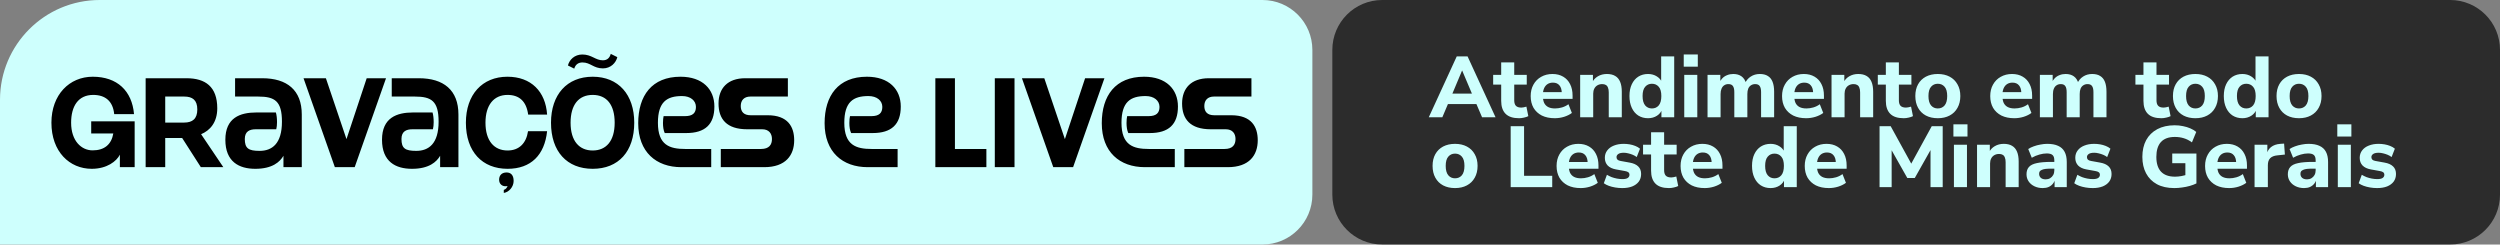 <svg xmlns="http://www.w3.org/2000/svg" width="501" height="49" viewBox="0 0 501 49" fill="none"><rect x="0" y="0" width="501" height="49" fill="#808080" stroke="none"/><path d="M0 20C0 8.954 8.954 0 20 0H253C258.523 0 263 4.477 263 10V39C263 44.523 258.523 49 253 49H0V20Z" fill="#CEFFFD"></path><path d="M26.985 33.5H24.023V30.994C23.365 32.31 21.442 33.829 18.379 33.829C13.949 33.829 10.304 30.412 10.304 24.59C10.304 18.97 13.924 15.376 18.581 15.376C23.492 15.376 26.454 18.211 26.859 22.869H22.884C22.631 20.261 21.087 19.021 18.682 19.021C15.645 19.021 14.253 21.324 14.253 24.59C14.253 28.26 16.328 30.133 18.556 30.133C20.91 30.133 22.328 28.969 22.707 26.741H18.277V24.311H26.985V33.5ZM44.755 33.5H40.249L36.502 27.653H33.111V33.5H29.187V15.68H37.389C41.16 15.68 43.54 17.375 43.54 21.704C43.54 24.539 42.071 26.159 40.3 26.893L44.755 33.5ZM33.111 24.564H36.907C38.578 24.564 39.54 23.805 39.54 21.932C39.54 20.059 38.578 19.35 36.933 19.35H33.111V24.564ZM60.476 33.5H56.805V31.222C56.096 32.437 54.603 33.829 51.16 33.829C47.895 33.829 45.161 32.411 45.161 28.007C45.161 23.602 48.098 22.539 51.388 22.539H55.286C55.438 23.046 55.514 23.729 55.514 24.488C55.514 25.02 55.464 25.501 55.362 25.906H51.262C50.072 25.906 49.059 26.286 49.059 27.855C49.059 29.728 49.794 30.235 52.021 30.235C54.527 30.235 56.502 28.792 56.502 24.387C56.502 20.261 55.084 19.35 51.743 19.35H47.11V15.68H52.553C57.514 15.68 60.476 18.059 60.476 22.944V33.5ZM71.08 33.5H67.106L60.828 15.68H65.309L69.435 27.881L73.485 15.68H77.358L71.08 33.5ZM91.87 33.5H88.2V31.222C87.491 32.437 85.997 33.829 82.555 33.829C79.289 33.829 76.555 32.411 76.555 28.007C76.555 23.602 79.492 22.539 82.783 22.539H86.681C86.833 23.046 86.909 23.729 86.909 24.488C86.909 25.02 86.858 25.501 86.757 25.906H82.656C81.466 25.906 80.454 26.286 80.454 27.855C80.454 29.728 81.188 30.235 83.415 30.235C85.921 30.235 87.896 28.792 87.896 24.387C87.896 20.261 86.478 19.35 83.137 19.35H78.505V15.68H83.947C88.908 15.68 91.87 18.059 91.87 22.944V33.5ZM109.641 22.97H105.845C105.49 20.287 104.047 19.021 101.718 19.021C98.959 19.021 97.289 21.046 97.289 24.59C97.289 28.209 99.01 30.159 101.718 30.159C104.047 30.159 105.465 28.691 105.819 26.286H109.641C109.135 31.07 106.401 33.829 101.718 33.829C96.656 33.829 93.365 30.412 93.365 24.59C93.365 18.97 96.63 15.376 101.693 15.376C106.427 15.376 109.338 18.337 109.641 22.97ZM100.959 38.664V38.056C101.364 37.93 101.592 37.626 101.718 37.272C101.541 37.322 101.389 37.322 101.263 37.322C100.681 37.322 100.022 36.917 100.022 36.006C100.022 35.171 100.529 34.563 101.516 34.563C102.326 34.563 102.933 35.044 102.933 36.259C102.933 37.449 101.997 38.512 100.959 38.664ZM118.775 33.829C113.611 33.829 110.422 30.361 110.422 24.59C110.422 18.97 113.611 15.376 118.775 15.376C123.939 15.376 127.103 18.97 127.103 24.59C127.103 30.361 123.939 33.829 118.775 33.829ZM118.775 30.159C121.458 30.159 123.18 28.285 123.18 24.59C123.18 20.995 121.585 19.021 118.775 19.021C115.965 19.021 114.345 20.995 114.345 24.59C114.345 28.285 116.092 30.159 118.775 30.159ZM122.395 10.794L123.711 11.452C123.433 12.591 122.395 13.705 120.826 13.705C118.927 13.705 118.345 12.515 116.725 12.515C115.965 12.515 115.333 12.87 115.079 13.756L113.814 13.123C114.092 11.984 115.13 10.921 116.7 10.921C118.573 10.921 119.332 12.085 120.8 12.085C121.636 12.085 122.167 11.655 122.395 10.794ZM142.529 33.5H136.53C131.493 33.5 127.898 30.462 127.898 24.691C127.898 19.173 130.632 15.376 136.378 15.376C140.783 15.376 143.162 17.882 143.162 21.35C143.162 24.944 141.289 26.665 137.517 26.665H133.214C132.961 26.134 132.86 25.4 132.86 24.666C132.86 24.109 132.91 23.577 132.986 23.273H137.289C138.783 23.273 139.466 22.666 139.466 21.426C139.466 20.185 138.403 19.249 136.682 19.249C133.644 19.249 131.847 20.413 131.847 24.615C131.847 29.096 134.201 29.855 137.34 29.855H142.529V33.5ZM153.155 33.5H144.448V29.855H152.497C154.143 29.855 154.7 28.994 154.7 27.855C154.7 26.741 154.067 25.906 152.75 25.906H149.738C145.612 25.906 143.992 23.856 143.992 20.742C143.992 17.679 145.84 15.68 149.333 15.68H157.889V19.35H150.371C149.131 19.35 148.447 20.084 148.447 21.248C148.447 22.387 149.055 23.096 150.422 23.096H153.839C157.889 23.096 159.155 25.4 159.155 28.108C159.155 31.095 157.459 33.5 153.155 33.5ZM179.881 33.5H173.882C168.845 33.5 165.25 30.462 165.25 24.691C165.25 19.173 167.984 15.376 173.73 15.376C178.134 15.376 180.514 17.882 180.514 21.35C180.514 24.944 178.641 26.665 174.869 26.665H170.566C170.313 26.134 170.211 25.4 170.211 24.666C170.211 24.109 170.262 23.577 170.338 23.273H174.641C176.135 23.273 176.818 22.666 176.818 21.426C176.818 20.185 175.755 19.249 174.034 19.249C170.996 19.249 169.199 20.413 169.199 24.615C169.199 29.096 171.553 29.855 174.692 29.855H179.881V33.5ZM197.671 33.5H187.444V15.68H191.368V29.855H197.671V33.5ZM203.309 33.5H199.36V15.68H203.309V33.5ZM215.049 33.5H211.075L204.797 15.68H209.278L213.404 27.881L217.454 15.68H221.327L215.049 33.5ZM235.427 33.5H229.428C224.39 33.5 220.796 30.462 220.796 24.691C220.796 19.173 223.53 15.376 229.276 15.376C233.68 15.376 236.06 17.882 236.06 21.35C236.06 24.944 234.186 26.665 230.415 26.665H226.112C225.858 26.134 225.757 25.4 225.757 24.666C225.757 24.109 225.808 23.577 225.884 23.273H230.187C231.68 23.273 232.364 22.666 232.364 21.426C232.364 20.185 231.301 19.249 229.579 19.249C226.542 19.249 224.745 20.413 224.745 24.615C224.745 29.096 227.099 29.855 230.238 29.855H235.427V33.5ZM246.053 33.5H237.345V29.855H245.395C247.04 29.855 247.597 28.994 247.597 27.855C247.597 26.741 246.964 25.906 245.648 25.906H242.636C238.51 25.906 236.89 23.856 236.89 20.742C236.89 17.679 238.737 15.68 242.231 15.68H250.787V19.35H243.269C242.028 19.35 241.345 20.084 241.345 21.248C241.345 22.387 241.952 23.096 243.319 23.096H246.736C250.787 23.096 252.052 25.4 252.052 28.108C252.052 31.095 250.356 33.5 246.053 33.5Z" fill="black"></path><path d="M267 10C267 4.477 271.477 0 277 0H491C496.523 0 501 4.477 501 10V39C501 44.523 496.523 49 491 49H277C271.477 49 267 44.523 267 39V10Z" fill="black" fill-opacity="0.66"></path><path d="M286.327 23.5L291.935 11.296H294.099L299.708 23.5H297.007L295.553 20.107L296.626 20.852H289.408L290.481 20.107L289.045 23.5H286.327ZM292.991 14.153L290.776 19.432L290.308 18.757H295.726L295.259 19.432L293.026 14.153H292.991ZM304.422 23.69C303.21 23.69 302.31 23.396 301.721 22.808C301.133 22.219 300.838 21.354 300.838 20.211V16.957H299.229V15.001H300.838V12.508H303.452V15.001H305.962V16.957H303.452V20.107C303.452 20.592 303.562 20.955 303.781 21.198C304.012 21.44 304.375 21.561 304.872 21.561C305.022 21.561 305.177 21.544 305.339 21.509C305.512 21.475 305.697 21.429 305.893 21.371L306.274 23.275C306.031 23.402 305.743 23.5 305.408 23.569C305.074 23.65 304.745 23.69 304.422 23.69ZM311.578 23.69C310.574 23.69 309.708 23.512 308.981 23.154C308.266 22.785 307.712 22.271 307.319 21.613C306.939 20.944 306.748 20.159 306.748 19.259C306.748 18.382 306.933 17.615 307.302 16.957C307.671 16.288 308.185 15.768 308.843 15.399C309.512 15.018 310.268 14.828 311.11 14.828C311.941 14.828 312.657 15.007 313.257 15.364C313.857 15.71 314.318 16.207 314.642 16.853C314.976 17.499 315.144 18.267 315.144 19.155V19.813H308.895V18.463H313.257L312.98 18.705C312.98 18.001 312.824 17.47 312.512 17.113C312.212 16.743 311.78 16.559 311.214 16.559C310.787 16.559 310.424 16.657 310.124 16.853C309.824 17.049 309.593 17.332 309.431 17.701C309.27 18.07 309.189 18.515 309.189 19.034V19.172C309.189 19.761 309.275 20.246 309.449 20.627C309.633 20.996 309.904 21.273 310.262 21.457C310.631 21.642 311.087 21.734 311.63 21.734C312.091 21.734 312.559 21.665 313.032 21.527C313.505 21.388 313.932 21.175 314.313 20.886L315.005 22.634C314.578 22.958 314.053 23.217 313.43 23.413C312.818 23.598 312.201 23.69 311.578 23.69ZM316.664 23.5V15.001H319.226V16.593H319.035C319.301 16.028 319.693 15.595 320.212 15.295C320.743 14.983 321.343 14.828 322.013 14.828C322.694 14.828 323.253 14.96 323.692 15.226C324.13 15.48 324.459 15.872 324.678 16.403C324.898 16.922 325.007 17.586 325.007 18.393V23.5H322.394V18.515C322.394 18.122 322.342 17.805 322.238 17.563C322.145 17.309 322.001 17.13 321.805 17.026C321.62 16.911 321.384 16.853 321.095 16.853C320.726 16.853 320.403 16.934 320.126 17.095C319.86 17.245 319.653 17.465 319.503 17.753C319.353 18.042 319.278 18.376 319.278 18.757V23.5H316.664ZM330.265 23.69C329.526 23.69 328.874 23.512 328.309 23.154C327.755 22.796 327.322 22.282 327.011 21.613C326.699 20.944 326.543 20.153 326.543 19.242C326.543 18.33 326.699 17.545 327.011 16.888C327.322 16.23 327.755 15.722 328.309 15.364C328.874 15.007 329.526 14.828 330.265 14.828C330.934 14.828 331.523 14.989 332.03 15.312C332.55 15.636 332.902 16.057 333.086 16.576H332.896V11.296H335.51V23.5H332.948V21.821H333.104C332.942 22.386 332.596 22.842 332.065 23.188C331.546 23.523 330.946 23.69 330.265 23.69ZM331.044 21.734C331.609 21.734 332.065 21.532 332.411 21.128C332.757 20.713 332.931 20.084 332.931 19.242C332.931 18.399 332.757 17.782 332.411 17.39C332.065 16.986 331.609 16.784 331.044 16.784C330.49 16.784 330.04 16.986 329.694 17.39C329.347 17.782 329.174 18.399 329.174 19.242C329.174 20.084 329.347 20.713 329.694 21.128C330.04 21.532 330.49 21.734 331.044 21.734ZM337.42 13.356V10.916H340.241V13.356H337.42ZM337.524 23.5V15.001H340.138V23.5H337.524ZM342.19 23.5V15.001H344.752V16.593H344.562C344.712 16.236 344.919 15.924 345.185 15.659C345.45 15.393 345.768 15.191 346.137 15.053C346.506 14.903 346.91 14.828 347.349 14.828C348.006 14.828 348.554 14.983 348.993 15.295C349.432 15.607 349.743 16.085 349.928 16.732H349.685C349.939 16.143 350.326 15.682 350.845 15.347C351.376 15.001 351.982 14.828 352.663 14.828C353.321 14.828 353.857 14.96 354.273 15.226C354.7 15.48 355.017 15.872 355.225 16.403C355.432 16.922 355.536 17.586 355.536 18.393V23.5H352.922V18.48C352.922 17.915 352.83 17.505 352.645 17.251C352.472 16.986 352.172 16.853 351.745 16.853C351.422 16.853 351.139 16.934 350.897 17.095C350.655 17.245 350.47 17.47 350.343 17.77C350.228 18.059 350.17 18.417 350.17 18.844V23.5H347.556V18.48C347.556 17.915 347.464 17.505 347.279 17.251C347.106 16.986 346.806 16.853 346.379 16.853C346.045 16.853 345.762 16.934 345.531 17.095C345.3 17.245 345.121 17.47 344.994 17.77C344.867 18.059 344.804 18.417 344.804 18.844V23.5H342.19ZM361.953 23.69C360.949 23.69 360.083 23.512 359.356 23.154C358.641 22.785 358.087 22.271 357.694 21.613C357.313 20.944 357.123 20.159 357.123 19.259C357.123 18.382 357.308 17.615 357.677 16.957C358.046 16.288 358.56 15.768 359.218 15.399C359.887 15.018 360.643 14.828 361.485 14.828C362.316 14.828 363.032 15.007 363.632 15.364C364.232 15.71 364.693 16.207 365.016 16.853C365.351 17.499 365.518 18.267 365.518 19.155V19.813H359.269V18.463H363.632L363.355 18.705C363.355 18.001 363.199 17.47 362.887 17.113C362.587 16.743 362.154 16.559 361.589 16.559C361.162 16.559 360.799 16.657 360.498 16.853C360.198 17.049 359.968 17.332 359.806 17.701C359.645 18.07 359.564 18.515 359.564 19.034V19.172C359.564 19.761 359.65 20.246 359.823 20.627C360.008 20.996 360.279 21.273 360.637 21.457C361.006 21.642 361.462 21.734 362.004 21.734C362.466 21.734 362.933 21.665 363.407 21.527C363.88 21.388 364.307 21.175 364.688 20.886L365.38 22.634C364.953 22.958 364.428 23.217 363.805 23.413C363.193 23.598 362.576 23.69 361.953 23.69ZM367.039 23.5V15.001H369.601V16.593H369.41C369.676 16.028 370.068 15.595 370.587 15.295C371.118 14.983 371.718 14.828 372.387 14.828C373.068 14.828 373.628 14.96 374.067 15.226C374.505 15.48 374.834 15.872 375.053 16.403C375.272 16.922 375.382 17.586 375.382 18.393V23.5H372.768V18.515C372.768 18.122 372.716 17.805 372.613 17.563C372.52 17.309 372.376 17.13 372.18 17.026C371.995 16.911 371.759 16.853 371.47 16.853C371.101 16.853 370.778 16.934 370.501 17.095C370.235 17.245 370.028 17.465 369.878 17.753C369.728 18.042 369.653 18.376 369.653 18.757V23.5H367.039ZM381.505 23.69C380.293 23.69 379.393 23.396 378.805 22.808C378.216 22.219 377.922 21.354 377.922 20.211V16.957H376.312V15.001H377.922V12.508H380.536V15.001H383.046V16.957H380.536V20.107C380.536 20.592 380.645 20.955 380.865 21.198C381.095 21.44 381.459 21.561 381.955 21.561C382.105 21.561 382.261 21.544 382.423 21.509C382.596 21.475 382.78 21.429 382.976 21.371L383.357 23.275C383.115 23.402 382.826 23.5 382.492 23.569C382.157 23.65 381.828 23.69 381.505 23.69ZM388.332 23.69C387.421 23.69 386.625 23.512 385.944 23.154C385.274 22.796 384.755 22.282 384.386 21.613C384.016 20.944 383.832 20.153 383.832 19.242C383.832 18.33 384.016 17.545 384.386 16.888C384.755 16.23 385.274 15.722 385.944 15.364C386.625 15.007 387.421 14.828 388.332 14.828C389.244 14.828 390.035 15.007 390.704 15.364C391.385 15.722 391.91 16.236 392.279 16.905C392.66 17.563 392.85 18.342 392.85 19.242C392.85 20.153 392.66 20.944 392.279 21.613C391.91 22.282 391.385 22.796 390.704 23.154C390.035 23.512 389.244 23.69 388.332 23.69ZM388.332 21.734C388.898 21.734 389.354 21.532 389.7 21.128C390.046 20.713 390.219 20.084 390.219 19.242C390.219 18.399 390.046 17.782 389.7 17.39C389.354 16.986 388.898 16.784 388.332 16.784C387.779 16.784 387.328 16.986 386.982 17.39C386.636 17.782 386.463 18.399 386.463 19.242C386.463 20.084 386.636 20.713 386.982 21.128C387.328 21.532 387.779 21.734 388.332 21.734ZM403.672 23.69C402.668 23.69 401.803 23.512 401.076 23.154C400.36 22.785 399.806 22.271 399.414 21.613C399.033 20.944 398.843 20.159 398.843 19.259C398.843 18.382 399.027 17.615 399.397 16.957C399.766 16.288 400.28 15.768 400.937 15.399C401.607 15.018 402.363 14.828 403.205 14.828C404.036 14.828 404.751 15.007 405.351 15.364C405.951 15.71 406.413 16.207 406.736 16.853C407.071 17.499 407.238 18.267 407.238 19.155V19.813H400.989V18.463H405.351L405.074 18.705C405.074 18.001 404.919 17.47 404.607 17.113C404.307 16.743 403.874 16.559 403.309 16.559C402.882 16.559 402.518 16.657 402.218 16.853C401.918 17.049 401.687 17.332 401.526 17.701C401.364 18.07 401.284 18.515 401.284 19.034V19.172C401.284 19.761 401.37 20.246 401.543 20.627C401.728 20.996 401.999 21.273 402.357 21.457C402.726 21.642 403.182 21.734 403.724 21.734C404.186 21.734 404.653 21.665 405.126 21.527C405.6 21.388 406.026 21.175 406.407 20.886L407.1 22.634C406.673 22.958 406.148 23.217 405.525 23.413C404.913 23.598 404.295 23.69 403.672 23.69ZM408.793 23.5V15.001H411.355V16.593H411.165C411.315 16.236 411.522 15.924 411.788 15.659C412.053 15.393 412.371 15.191 412.74 15.053C413.109 14.903 413.513 14.828 413.951 14.828C414.609 14.828 415.157 14.983 415.596 15.295C416.034 15.607 416.346 16.085 416.531 16.732H416.288C416.542 16.143 416.929 15.682 417.448 15.347C417.979 15.001 418.585 14.828 419.266 14.828C419.923 14.828 420.46 14.96 420.875 15.226C421.302 15.48 421.62 15.872 421.828 16.403C422.035 16.922 422.139 17.586 422.139 18.393V23.5H419.525V18.48C419.525 17.915 419.433 17.505 419.248 17.251C419.075 16.986 418.775 16.853 418.348 16.853C418.025 16.853 417.742 16.934 417.5 17.095C417.258 17.245 417.073 17.47 416.946 17.77C416.831 18.059 416.773 18.417 416.773 18.844V23.5H414.159V18.48C414.159 17.915 414.067 17.505 413.882 17.251C413.709 16.986 413.409 16.853 412.982 16.853C412.647 16.853 412.365 16.934 412.134 17.095C411.903 17.245 411.724 17.47 411.597 17.77C411.47 18.059 411.407 18.417 411.407 18.844V23.5H408.793ZM433.131 23.69C431.919 23.69 431.019 23.396 430.43 22.808C429.842 22.219 429.548 21.354 429.548 20.211V16.957H427.938V15.001H429.548V12.508H432.161V15.001H434.671V16.957H432.161V20.107C432.161 20.592 432.271 20.955 432.49 21.198C432.721 21.44 433.085 21.561 433.581 21.561C433.731 21.561 433.887 21.544 434.048 21.509C434.221 21.475 434.406 21.429 434.602 21.371L434.983 23.275C434.741 23.402 434.452 23.5 434.118 23.569C433.783 23.65 433.454 23.69 433.131 23.69ZM439.958 23.69C439.046 23.69 438.25 23.512 437.569 23.154C436.9 22.796 436.381 22.282 436.011 21.613C435.642 20.944 435.458 20.153 435.458 19.242C435.458 18.33 435.642 17.545 436.011 16.888C436.381 16.23 436.9 15.722 437.569 15.364C438.25 15.007 439.046 14.828 439.958 14.828C440.87 14.828 441.66 15.007 442.33 15.364C443.01 15.722 443.536 16.236 443.905 16.905C444.286 17.563 444.476 18.342 444.476 19.242C444.476 20.153 444.286 20.944 443.905 21.613C443.536 22.282 443.01 22.796 442.33 23.154C441.66 23.512 440.87 23.69 439.958 23.69ZM439.958 21.734C440.524 21.734 440.979 21.532 441.326 21.128C441.672 20.713 441.845 20.084 441.845 19.242C441.845 18.399 441.672 17.782 441.326 17.39C440.979 16.986 440.524 16.784 439.958 16.784C439.404 16.784 438.954 16.986 438.608 17.39C438.262 17.782 438.089 18.399 438.089 19.242C438.089 20.084 438.262 20.713 438.608 21.128C438.954 21.532 439.404 21.734 439.958 21.734ZM449.372 23.69C448.634 23.69 447.982 23.512 447.416 23.154C446.863 22.796 446.43 22.282 446.118 21.613C445.807 20.944 445.651 20.153 445.651 19.242C445.651 18.33 445.807 17.545 446.118 16.888C446.43 16.23 446.863 15.722 447.416 15.364C447.982 15.007 448.634 14.828 449.372 14.828C450.042 14.828 450.63 14.989 451.138 15.312C451.657 15.636 452.009 16.057 452.194 16.576H452.004V11.296H454.617V23.5H452.056V21.821H452.211C452.05 22.386 451.704 22.842 451.173 23.188C450.653 23.523 450.053 23.69 449.372 23.69ZM450.151 21.734C450.717 21.734 451.173 21.532 451.519 21.128C451.865 20.713 452.038 20.084 452.038 19.242C452.038 18.399 451.865 17.782 451.519 17.39C451.173 16.986 450.717 16.784 450.151 16.784C449.598 16.784 449.147 16.986 448.801 17.39C448.455 17.782 448.282 18.399 448.282 19.242C448.282 20.084 448.455 20.713 448.801 21.128C449.147 21.532 449.598 21.734 450.151 21.734ZM460.717 23.69C459.805 23.69 459.009 23.512 458.328 23.154C457.659 22.796 457.139 22.282 456.77 21.613C456.401 20.944 456.216 20.153 456.216 19.242C456.216 18.33 456.401 17.545 456.77 16.888C457.139 16.23 457.659 15.722 458.328 15.364C459.009 15.007 459.805 14.828 460.717 14.828C461.628 14.828 462.419 15.007 463.088 15.364C463.769 15.722 464.294 16.236 464.663 16.905C465.044 17.563 465.235 18.342 465.235 19.242C465.235 20.153 465.044 20.944 464.663 21.613C464.294 22.282 463.769 22.796 463.088 23.154C462.419 23.512 461.628 23.69 460.717 23.69ZM460.717 21.734C461.282 21.734 461.738 21.532 462.084 21.128C462.43 20.713 462.603 20.084 462.603 19.242C462.603 18.399 462.43 17.782 462.084 17.39C461.738 16.986 461.282 16.784 460.717 16.784C460.163 16.784 459.713 16.986 459.366 17.39C459.02 17.782 458.847 18.399 458.847 19.242C458.847 20.084 459.02 20.713 459.366 21.128C459.713 21.532 460.163 21.734 460.717 21.734ZM291.589 37.69C290.677 37.69 289.881 37.511 289.2 37.154C288.531 36.796 288.012 36.282 287.642 35.613C287.273 34.944 287.089 34.153 287.089 33.242C287.089 32.33 287.273 31.545 287.642 30.888C288.012 30.23 288.531 29.722 289.2 29.364C289.881 29.007 290.677 28.828 291.589 28.828C292.501 28.828 293.291 29.007 293.961 29.364C294.641 29.722 295.167 30.236 295.536 30.905C295.917 31.563 296.107 32.342 296.107 33.242C296.107 34.153 295.917 34.944 295.536 35.613C295.167 36.282 294.641 36.796 293.961 37.154C293.291 37.511 292.501 37.69 291.589 37.69ZM291.589 35.734C292.155 35.734 292.61 35.532 292.957 35.129C293.303 34.713 293.476 34.084 293.476 33.242C293.476 32.399 293.303 31.782 292.957 31.39C292.61 30.986 292.155 30.784 291.589 30.784C291.035 30.784 290.585 30.986 290.239 31.39C289.893 31.782 289.72 32.399 289.72 33.242C289.72 34.084 289.893 34.713 290.239 35.129C290.585 35.532 291.035 35.734 291.589 35.734ZM302.74 37.5V25.296H305.423V35.232H311.066V37.5H302.74ZM316.767 37.69C315.763 37.69 314.898 37.511 314.171 37.154C313.455 36.785 312.901 36.271 312.509 35.613C312.128 34.944 311.938 34.159 311.938 33.259C311.938 32.382 312.122 31.615 312.492 30.957C312.861 30.288 313.375 29.768 314.032 29.399C314.702 29.018 315.458 28.828 316.3 28.828C317.131 28.828 317.846 29.007 318.446 29.364C319.046 29.71 319.508 30.207 319.831 30.853C320.166 31.499 320.333 32.267 320.333 33.155V33.813H314.084V32.463H318.446L318.169 32.705C318.169 32.001 318.014 31.47 317.702 31.113C317.402 30.743 316.969 30.559 316.404 30.559C315.977 30.559 315.613 30.657 315.313 30.853C315.013 31.049 314.782 31.332 314.621 31.701C314.459 32.07 314.379 32.515 314.379 33.034V33.172C314.379 33.761 314.465 34.246 314.638 34.627C314.823 34.996 315.094 35.273 315.452 35.457C315.821 35.642 316.277 35.734 316.819 35.734C317.281 35.734 317.748 35.665 318.221 35.527C318.695 35.388 319.122 35.175 319.502 34.886L320.195 36.635C319.768 36.958 319.243 37.217 318.62 37.413C318.008 37.598 317.391 37.69 316.767 37.69ZM325.108 37.69C324.612 37.69 324.133 37.65 323.671 37.569C323.209 37.489 322.788 37.379 322.407 37.24C322.027 37.102 321.692 36.929 321.403 36.721L322.027 35.025C322.315 35.198 322.627 35.354 322.961 35.492C323.308 35.619 323.665 35.717 324.035 35.786C324.404 35.855 324.767 35.89 325.125 35.89C325.621 35.89 325.979 35.815 326.198 35.665C326.429 35.504 326.545 35.296 326.545 35.042C326.545 34.811 326.47 34.638 326.319 34.523C326.169 34.407 325.95 34.327 325.662 34.28L323.844 33.951C323.129 33.825 322.575 33.565 322.182 33.172C321.802 32.769 321.611 32.255 321.611 31.632C321.611 31.055 321.773 30.559 322.096 30.143C322.419 29.716 322.863 29.393 323.429 29.174C324.006 28.943 324.658 28.828 325.385 28.828C325.8 28.828 326.204 28.862 326.596 28.931C326.989 29.001 327.358 29.105 327.704 29.243C328.062 29.382 328.379 29.566 328.656 29.797L327.999 31.476C327.779 31.303 327.52 31.153 327.22 31.026C326.92 30.899 326.614 30.801 326.302 30.732C325.991 30.651 325.696 30.611 325.419 30.611C324.9 30.611 324.525 30.697 324.294 30.87C324.063 31.032 323.948 31.239 323.948 31.493C323.948 31.69 324.011 31.857 324.138 31.995C324.277 32.122 324.485 32.209 324.762 32.255L326.579 32.584C327.329 32.711 327.9 32.965 328.293 33.346C328.685 33.715 328.881 34.223 328.881 34.869C328.881 35.457 328.726 35.965 328.414 36.392C328.102 36.808 327.664 37.131 327.098 37.361C326.533 37.581 325.869 37.69 325.108 37.69ZM334.46 37.69C333.249 37.69 332.349 37.396 331.76 36.808C331.172 36.219 330.877 35.354 330.877 34.211V30.957H329.267V29.001H330.877V26.508H333.491V29.001H336.001V30.957H333.491V34.107C333.491 34.592 333.601 34.955 333.82 35.198C334.051 35.44 334.414 35.561 334.911 35.561C335.061 35.561 335.216 35.544 335.378 35.509C335.551 35.475 335.736 35.429 335.932 35.371L336.313 37.275C336.07 37.402 335.782 37.5 335.447 37.569C335.112 37.65 334.784 37.69 334.46 37.69ZM341.617 37.69C340.613 37.69 339.747 37.511 339.02 37.154C338.305 36.785 337.751 36.271 337.358 35.613C336.978 34.944 336.787 34.159 336.787 33.259C336.787 32.382 336.972 31.615 337.341 30.957C337.71 30.288 338.224 29.768 338.882 29.399C339.551 29.018 340.307 28.828 341.149 28.828C341.98 28.828 342.696 29.007 343.296 29.364C343.896 29.71 344.357 30.207 344.681 30.853C345.015 31.499 345.183 32.267 345.183 33.155V33.813H338.934V32.463H343.296L343.019 32.705C343.019 32.001 342.863 31.47 342.551 31.113C342.251 30.743 341.819 30.559 341.253 30.559C340.826 30.559 340.463 30.657 340.163 30.853C339.863 31.049 339.632 31.332 339.47 31.701C339.309 32.07 339.228 32.515 339.228 33.034V33.172C339.228 33.761 339.314 34.246 339.488 34.627C339.672 34.996 339.943 35.273 340.301 35.457C340.67 35.642 341.126 35.734 341.669 35.734C342.13 35.734 342.598 35.665 343.071 35.527C343.544 35.388 343.971 35.175 344.352 34.886L345.044 36.635C344.617 36.958 344.092 37.217 343.469 37.413C342.857 37.598 342.24 37.69 341.617 37.69ZM354.827 37.69C354.088 37.69 353.436 37.511 352.871 37.154C352.317 36.796 351.884 36.282 351.572 35.613C351.261 34.944 351.105 34.153 351.105 33.242C351.105 32.33 351.261 31.545 351.572 30.888C351.884 30.23 352.317 29.722 352.871 29.364C353.436 29.007 354.088 28.828 354.827 28.828C355.496 28.828 356.085 28.989 356.592 29.312C357.112 29.636 357.464 30.057 357.648 30.576H357.458V25.296H360.072V37.5H357.51V35.821H357.666C357.504 36.386 357.158 36.842 356.627 37.188C356.108 37.523 355.508 37.69 354.827 37.69ZM355.606 35.734C356.171 35.734 356.627 35.532 356.973 35.129C357.319 34.713 357.493 34.084 357.493 33.242C357.493 32.399 357.319 31.782 356.973 31.39C356.627 30.986 356.171 30.784 355.606 30.784C355.052 30.784 354.602 30.986 354.256 31.39C353.909 31.782 353.736 32.399 353.736 33.242C353.736 34.084 353.909 34.713 354.256 35.129C354.602 35.532 355.052 35.734 355.606 35.734ZM366.5 37.69C365.496 37.69 364.63 37.511 363.903 37.154C363.188 36.785 362.634 36.271 362.242 35.613C361.861 34.944 361.67 34.159 361.67 33.259C361.67 32.382 361.855 31.615 362.224 30.957C362.593 30.288 363.107 29.768 363.765 29.399C364.434 29.018 365.19 28.828 366.032 28.828C366.863 28.828 367.579 29.007 368.179 29.364C368.779 29.71 369.241 30.207 369.564 30.853C369.898 31.499 370.066 32.267 370.066 33.155V33.813H363.817V32.463H368.179L367.902 32.705C367.902 32.001 367.746 31.47 367.435 31.113C367.134 30.743 366.702 30.559 366.136 30.559C365.709 30.559 365.346 30.657 365.046 30.853C364.746 31.049 364.515 31.332 364.353 31.701C364.192 32.07 364.111 32.515 364.111 33.034V33.172C364.111 33.761 364.198 34.246 364.371 34.627C364.555 34.996 364.826 35.273 365.184 35.457C365.554 35.642 366.009 35.734 366.552 35.734C367.013 35.734 367.481 35.665 367.954 35.527C368.427 35.388 368.854 35.175 369.235 34.886L369.927 36.635C369.5 36.958 368.975 37.217 368.352 37.413C367.74 37.598 367.123 37.69 366.5 37.69ZM376.663 37.5V25.296H378.896L383.31 33.328H382.722L387.119 25.296H389.317V37.5H386.876V29.399H387.257L383.726 35.665H382.22L378.671 29.382H379.087V37.5H376.663ZM391.463 27.356V24.916H394.285V27.356H391.463ZM391.567 37.5V29.001H394.181V37.5H391.567ZM396.199 37.5V29.001H398.76V30.593H398.57C398.835 30.028 399.228 29.595 399.747 29.295C400.278 28.983 400.878 28.828 401.547 28.828C402.228 28.828 402.788 28.96 403.226 29.226C403.665 29.48 403.994 29.872 404.213 30.403C404.432 30.922 404.542 31.586 404.542 32.394V37.5H401.928V32.515C401.928 32.122 401.876 31.805 401.772 31.563C401.68 31.309 401.536 31.13 401.34 31.026C401.155 30.911 400.918 30.853 400.63 30.853C400.261 30.853 399.938 30.934 399.661 31.095C399.395 31.245 399.187 31.465 399.037 31.753C398.887 32.042 398.812 32.376 398.812 32.757V37.5H396.199ZM409.367 37.69C408.744 37.69 408.184 37.569 407.688 37.327C407.191 37.085 406.805 36.756 406.528 36.34C406.251 35.925 406.113 35.457 406.113 34.938C406.113 34.315 406.274 33.825 406.597 33.467C406.92 33.097 407.445 32.838 408.172 32.688C408.899 32.526 409.863 32.446 411.063 32.446H411.981V33.796H411.08C410.63 33.796 410.25 33.813 409.938 33.848C409.638 33.882 409.39 33.946 409.194 34.038C408.998 34.119 408.853 34.223 408.761 34.35C408.68 34.477 408.64 34.638 408.64 34.834C408.64 35.157 408.749 35.423 408.969 35.63C409.199 35.838 409.528 35.942 409.955 35.942C410.29 35.942 410.584 35.867 410.838 35.717C411.104 35.556 411.311 35.342 411.461 35.077C411.611 34.8 411.686 34.488 411.686 34.142V32.151C411.686 31.643 411.571 31.286 411.34 31.078C411.109 30.859 410.717 30.749 410.163 30.749C409.701 30.749 409.211 30.824 408.692 30.974C408.184 31.113 407.676 31.326 407.168 31.615L406.459 29.866C406.759 29.659 407.122 29.48 407.549 29.33C407.988 29.168 408.444 29.047 408.917 28.966C409.39 28.874 409.84 28.828 410.267 28.828C411.155 28.828 411.883 28.96 412.448 29.226C413.025 29.48 413.458 29.878 413.746 30.42C414.035 30.951 414.179 31.638 414.179 32.48V37.5H411.738V35.786H411.859C411.79 36.179 411.64 36.519 411.409 36.808C411.19 37.085 410.907 37.304 410.561 37.465C410.215 37.615 409.817 37.69 409.367 37.69ZM419.383 37.69C418.887 37.69 418.408 37.65 417.946 37.569C417.485 37.489 417.064 37.379 416.683 37.24C416.302 37.102 415.967 36.929 415.679 36.721L416.302 35.025C416.59 35.198 416.902 35.354 417.237 35.492C417.583 35.619 417.941 35.717 418.31 35.786C418.679 35.855 419.043 35.89 419.4 35.89C419.897 35.89 420.254 35.815 420.474 35.665C420.704 35.504 420.82 35.296 420.82 35.042C420.82 34.811 420.745 34.638 420.595 34.523C420.445 34.407 420.225 34.327 419.937 34.28L418.119 33.951C417.404 33.825 416.85 33.565 416.458 33.172C416.077 32.769 415.886 32.255 415.886 31.632C415.886 31.055 416.048 30.559 416.371 30.143C416.694 29.716 417.139 29.393 417.704 29.174C418.281 28.943 418.933 28.828 419.66 28.828C420.075 28.828 420.479 28.862 420.872 28.931C421.264 29.001 421.633 29.105 421.98 29.243C422.337 29.382 422.655 29.566 422.932 29.797L422.274 31.476C422.055 31.303 421.795 31.153 421.495 31.026C421.195 30.899 420.889 30.801 420.577 30.732C420.266 30.651 419.972 30.611 419.695 30.611C419.175 30.611 418.8 30.697 418.569 30.87C418.339 31.032 418.223 31.239 418.223 31.493C418.223 31.69 418.287 31.857 418.414 31.995C418.552 32.122 418.76 32.209 419.037 32.255L420.854 32.584C421.604 32.711 422.176 32.965 422.568 33.346C422.96 33.715 423.157 34.223 423.157 34.869C423.157 35.457 423.001 35.965 422.689 36.392C422.378 36.808 421.939 37.131 421.374 37.361C420.808 37.581 420.145 37.69 419.383 37.69ZM435.732 37.69C434.359 37.69 433.194 37.431 432.236 36.911C431.29 36.392 430.568 35.665 430.072 34.73C429.576 33.796 429.328 32.699 429.328 31.442C429.328 30.149 429.582 29.03 430.089 28.083C430.609 27.137 431.353 26.404 432.322 25.885C433.303 25.366 434.469 25.106 435.819 25.106C436.396 25.106 436.95 25.164 437.481 25.279C438.012 25.383 438.502 25.533 438.952 25.729C439.414 25.925 439.806 26.162 440.129 26.439L439.264 28.533C438.733 28.141 438.191 27.864 437.637 27.703C437.083 27.529 436.483 27.443 435.836 27.443C434.602 27.443 433.673 27.783 433.049 28.464C432.438 29.145 432.132 30.137 432.132 31.442C432.132 32.745 432.444 33.732 433.067 34.401C433.701 35.071 434.636 35.406 435.871 35.406C436.286 35.406 436.713 35.365 437.152 35.284C437.59 35.203 438.023 35.088 438.45 34.938L437.948 36.029V32.705H435.317V30.766H440.164V36.756C439.771 36.952 439.327 37.119 438.831 37.258C438.346 37.396 437.839 37.5 437.308 37.569C436.777 37.65 436.252 37.69 435.732 37.69ZM446.728 37.69C445.724 37.69 444.858 37.511 444.131 37.154C443.416 36.785 442.862 36.271 442.469 35.613C442.088 34.944 441.898 34.159 441.898 33.259C441.898 32.382 442.083 31.615 442.452 30.957C442.821 30.288 443.335 29.768 443.993 29.399C444.662 29.018 445.418 28.828 446.26 28.828C447.091 28.828 447.807 29.007 448.407 29.364C449.007 29.71 449.468 30.207 449.791 30.853C450.126 31.499 450.293 32.267 450.293 33.155V33.813H444.045V32.463H448.407L448.13 32.705C448.13 32.001 447.974 31.47 447.662 31.113C447.362 30.743 446.93 30.559 446.364 30.559C445.937 30.559 445.574 30.657 445.274 30.853C444.973 31.049 444.743 31.332 444.581 31.701C444.42 32.07 444.339 32.515 444.339 33.034V33.172C444.339 33.761 444.425 34.246 444.598 34.627C444.783 34.996 445.054 35.273 445.412 35.457C445.781 35.642 446.237 35.734 446.779 35.734C447.241 35.734 447.708 35.665 448.182 35.527C448.655 35.388 449.082 35.175 449.463 34.886L450.155 36.635C449.728 36.958 449.203 37.217 448.58 37.413C447.968 37.598 447.351 37.69 446.728 37.69ZM451.814 37.5V29.001H454.376V31.078H454.203C454.341 30.386 454.641 29.855 455.103 29.485C455.576 29.105 456.199 28.885 456.972 28.828L457.734 28.776L457.89 30.974L456.418 31.13C455.76 31.188 455.27 31.378 454.947 31.701C454.635 32.024 454.479 32.492 454.479 33.103V37.5H451.814ZM461.736 37.69C461.113 37.69 460.553 37.569 460.057 37.327C459.561 37.085 459.174 36.756 458.897 36.34C458.62 35.925 458.482 35.457 458.482 34.938C458.482 34.315 458.644 33.825 458.967 33.467C459.29 33.097 459.815 32.838 460.542 32.688C461.269 32.526 462.233 32.446 463.433 32.446H464.35V33.796H463.45C463 33.796 462.619 33.813 462.308 33.848C462.007 33.882 461.759 33.946 461.563 34.038C461.367 34.119 461.223 34.223 461.13 34.35C461.05 34.477 461.009 34.638 461.009 34.834C461.009 35.157 461.119 35.423 461.338 35.63C461.569 35.838 461.898 35.942 462.325 35.942C462.659 35.942 462.954 35.867 463.208 35.717C463.473 35.556 463.681 35.342 463.831 35.077C463.981 34.8 464.056 34.488 464.056 34.142V32.151C464.056 31.643 463.94 31.286 463.71 31.078C463.479 30.859 463.086 30.749 462.533 30.749C462.071 30.749 461.581 30.824 461.061 30.974C460.553 31.113 460.046 31.326 459.538 31.615L458.828 29.866C459.128 29.659 459.492 29.48 459.919 29.33C460.357 29.168 460.813 29.047 461.286 28.966C461.759 28.874 462.209 28.828 462.636 28.828C463.525 28.828 464.252 28.96 464.817 29.226C465.394 29.48 465.827 29.878 466.116 30.42C466.404 30.951 466.548 31.638 466.548 32.48V37.5H464.108V35.786H464.229C464.16 36.179 464.01 36.519 463.779 36.808C463.56 37.085 463.277 37.304 462.931 37.465C462.584 37.615 462.186 37.69 461.736 37.69ZM468.394 27.356V24.916H471.216V27.356H468.394ZM468.498 37.5V29.001H471.112V37.5H468.498ZM476.384 37.69C475.888 37.69 475.409 37.65 474.948 37.569C474.486 37.489 474.065 37.379 473.684 37.24C473.303 37.102 472.969 36.929 472.68 36.721L473.303 35.025C473.592 35.198 473.903 35.354 474.238 35.492C474.584 35.619 474.942 35.717 475.311 35.786C475.68 35.855 476.044 35.89 476.402 35.89C476.898 35.89 477.256 35.815 477.475 35.665C477.706 35.504 477.821 35.296 477.821 35.042C477.821 34.811 477.746 34.638 477.596 34.523C477.446 34.407 477.227 34.327 476.938 34.28L475.121 33.951C474.405 33.825 473.851 33.565 473.459 33.172C473.078 32.769 472.888 32.255 472.888 31.632C472.888 31.055 473.049 30.559 473.372 30.143C473.696 29.716 474.14 29.393 474.705 29.174C475.282 28.943 475.934 28.828 476.661 28.828C477.077 28.828 477.481 28.862 477.873 28.931C478.265 29.001 478.635 29.105 478.981 29.243C479.339 29.382 479.656 29.566 479.933 29.797L479.275 31.476C479.056 31.303 478.796 31.153 478.496 31.026C478.196 30.899 477.89 30.801 477.579 30.732C477.267 30.651 476.973 30.611 476.696 30.611C476.177 30.611 475.802 30.697 475.571 30.87C475.34 31.032 475.225 31.239 475.225 31.493C475.225 31.69 475.288 31.857 475.415 31.995C475.553 32.122 475.761 32.209 476.038 32.255L477.856 32.584C478.606 32.711 479.177 32.965 479.569 33.346C479.962 33.715 480.158 34.223 480.158 34.869C480.158 35.457 480.002 35.965 479.691 36.392C479.379 36.808 478.94 37.131 478.375 37.361C477.81 37.581 477.146 37.69 476.384 37.69Z" fill="#CEFFFD"></path></svg>